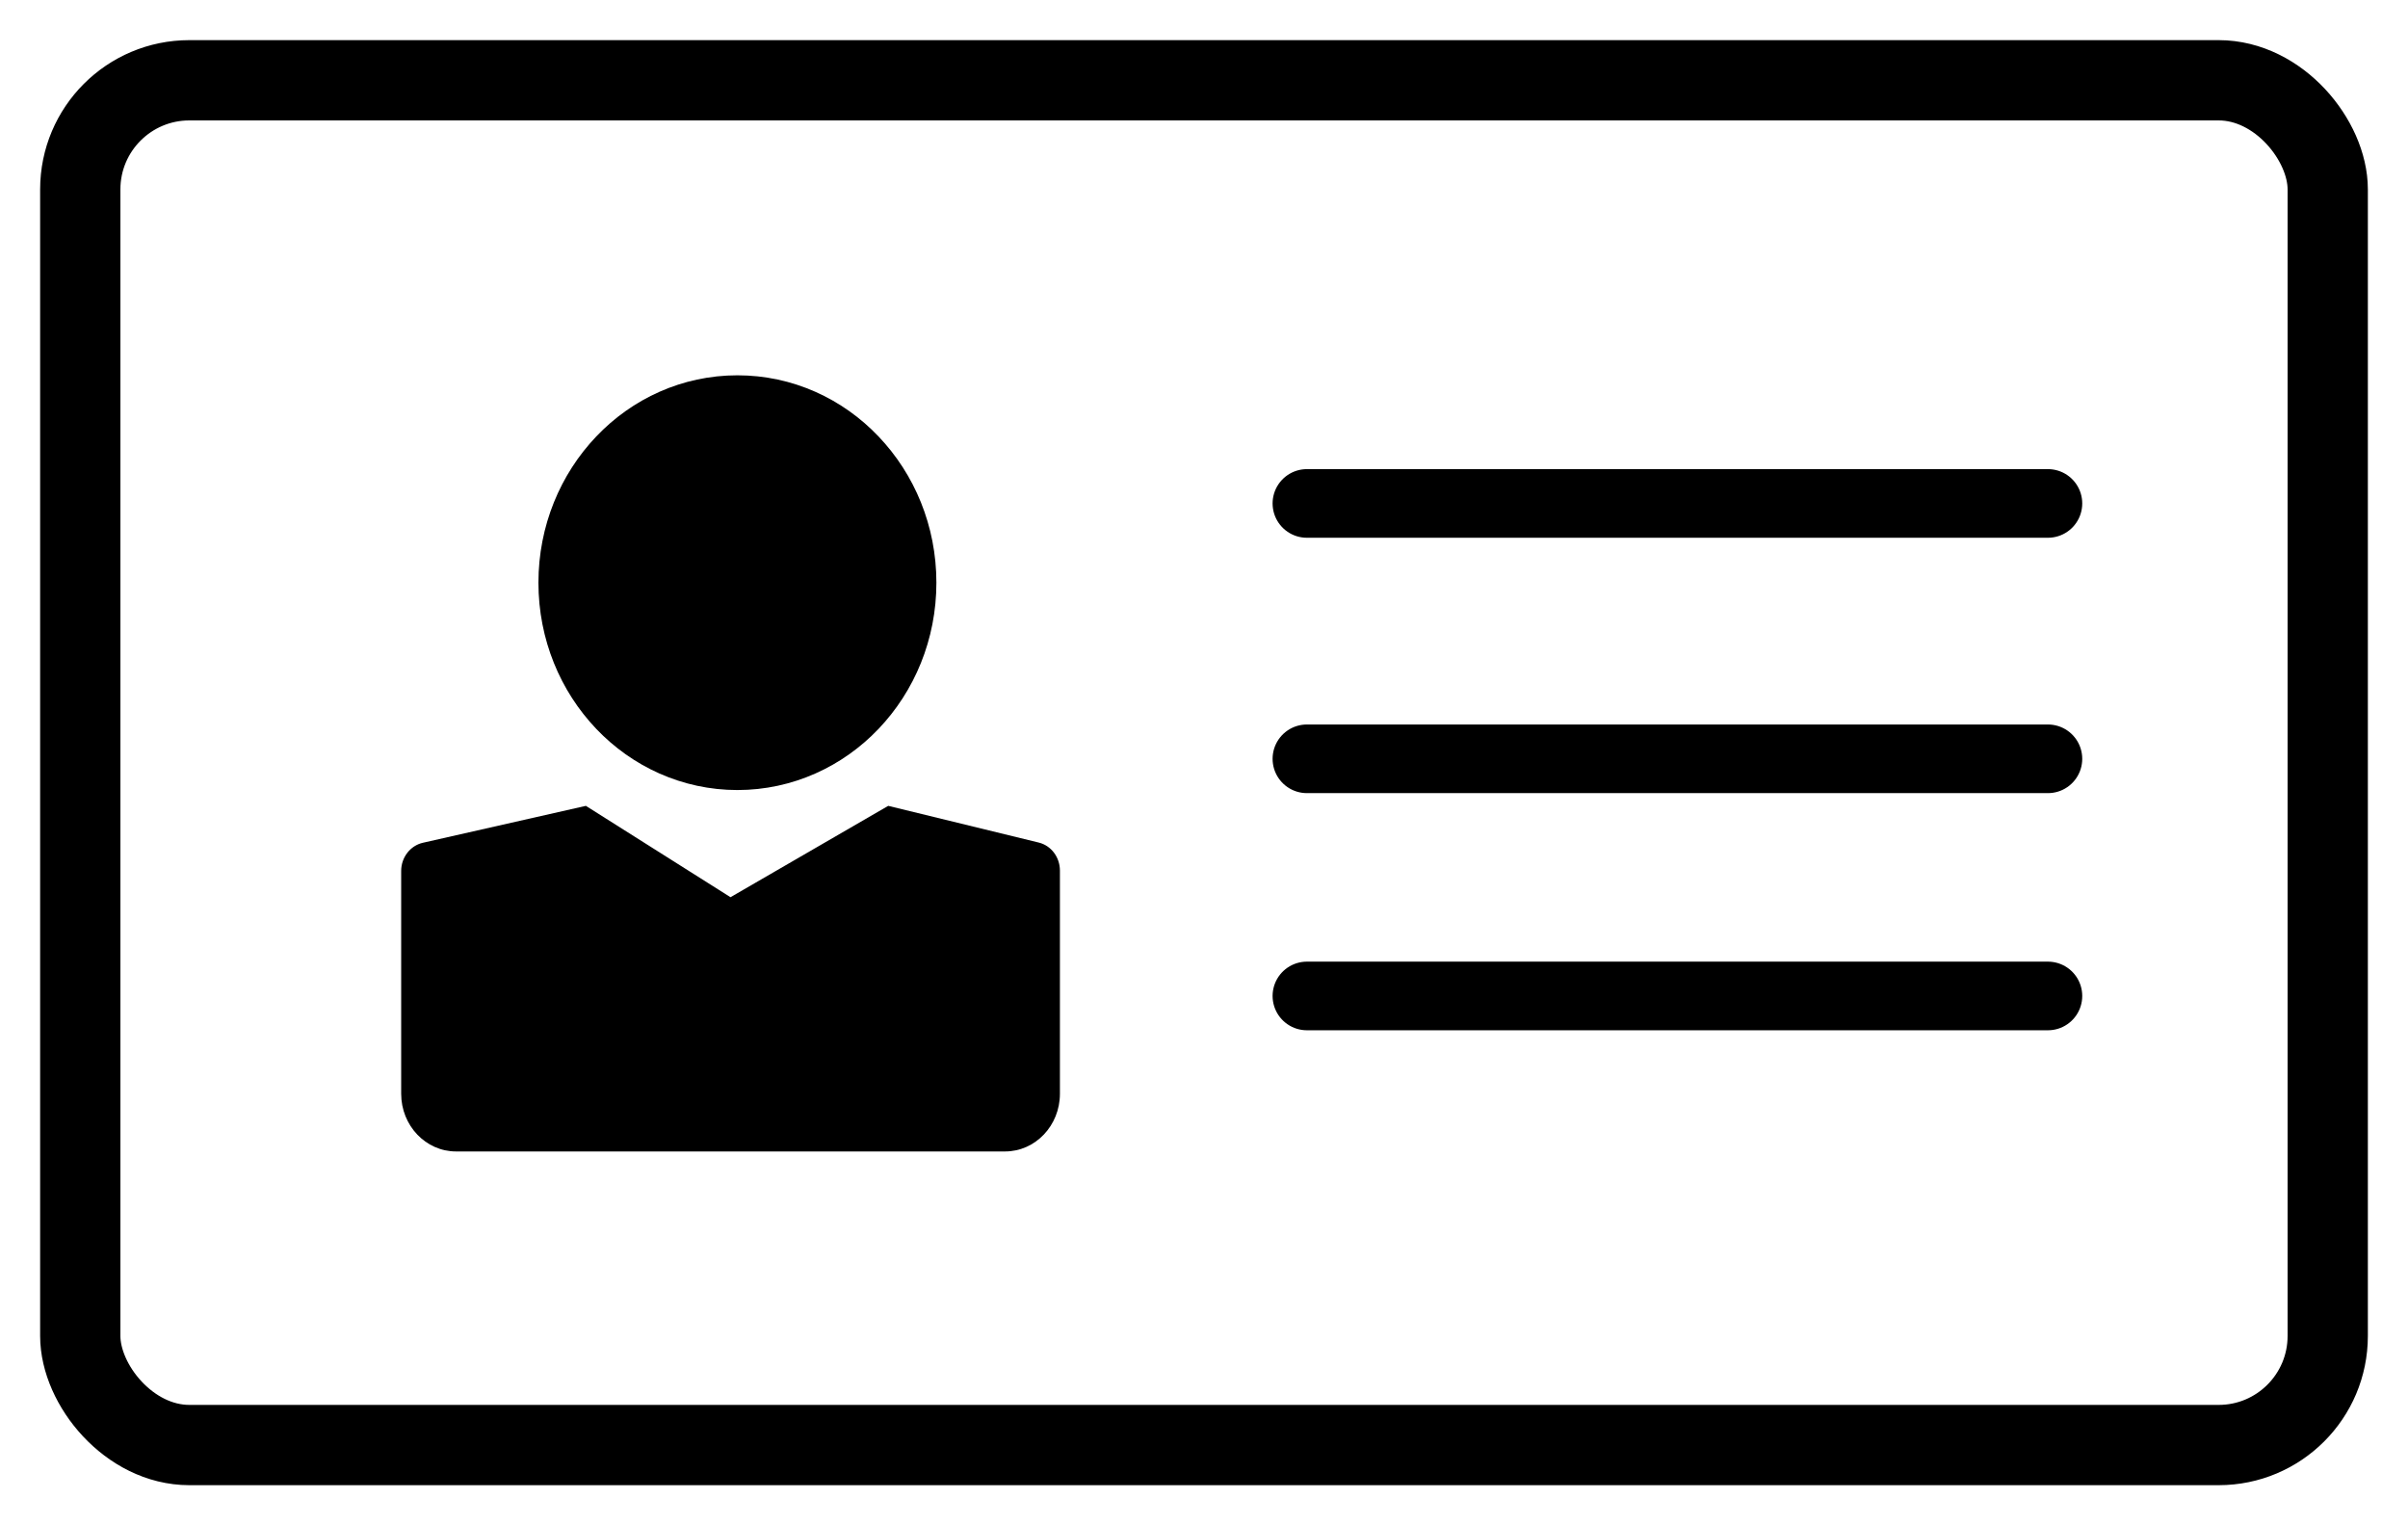 <?xml version="1.0" encoding="UTF-8"?>
<svg width="30px" height="19px" viewBox="0 0 30 19" version="1.1" xmlns="http://www.w3.org/2000/svg" xmlns:xlink="http://www.w3.org/1999/xlink">
    <title>id-icon</title>
    <defs>
        <filter color-interpolation-filters="auto" id="filter-1">
            <feColorMatrix in="SourceGraphic" type="matrix" values="0 0 0 0 0.247 0 0 0 0 0.247 0 0 0 0 0.247 0 0 0 1 0"></feColorMatrix>
        </filter>
    </defs>
    <g id="Mobile" stroke="none" stroke-width="1" fill="none" fill-rule="evenodd">
        <g id="Before-You-Go-variations" transform="translate(-25, -1075)">
            <g id="id-icon" transform="translate(0, 775)" filter="url(#filter-1)">
                <g transform="translate(26, 301)">
                    <rect id="Rectangle" stroke="#000000" fill-rule="nonzero" x="0" y="0" width="28" height="17" rx="1.359"></rect>
                    <path d="M4.268,9.498 L6.299,9.038 L6.299,9.038 L8.101,10.176 L10.066,9.038 L11.94,9.495 C12.095,9.532 12.205,9.677 12.205,9.845 L12.205,12.624 C12.205,13.021 11.899,13.343 11.521,13.343 L4.682,13.343 C4.304,13.343 3.998,13.021 3.998,12.624 L3.998,9.849 C3.998,9.68 4.111,9.534 4.268,9.498 Z" id="Rectangle" fill="#000000" fill-rule="nonzero"></path>
                    <path d="M8.187,4.017 C8.777,4.017 9.312,4.267 9.698,4.673 C10.085,5.079 10.324,5.639 10.324,6.258 C10.324,6.877 10.085,7.437 9.698,7.843 C9.312,8.248 8.777,8.499 8.187,8.499 C7.597,8.499 7.062,8.248 6.676,7.843 C6.289,7.437 6.05,6.877 6.05,6.258 C6.05,5.639 6.289,5.079 6.676,4.673 C7.062,4.267 7.597,4.017 8.187,4.017 Z" id="Stroke-1805" stroke="#000000" stroke-width="0.684" fill="#000000" fill-rule="nonzero"></path>
                    <g id="Text" stroke-linecap="round" transform="translate(15.282, 5.2)" stroke="#000000" stroke-width="0.855">
                        <line x1="0" y1="6.206" x2="9.232" y2="6.206" id="Stroke-1810"></line>
                        <line x1="0" y1="3.252" x2="9.232" y2="3.252" id="Stroke-1811"></line>
                        <line x1="0" y1="0.071" x2="9.232" y2="0.071" id="Stroke-1812"></line>
                    </g>
                </g>
            </g>
        </g>
    </g>
</svg>
